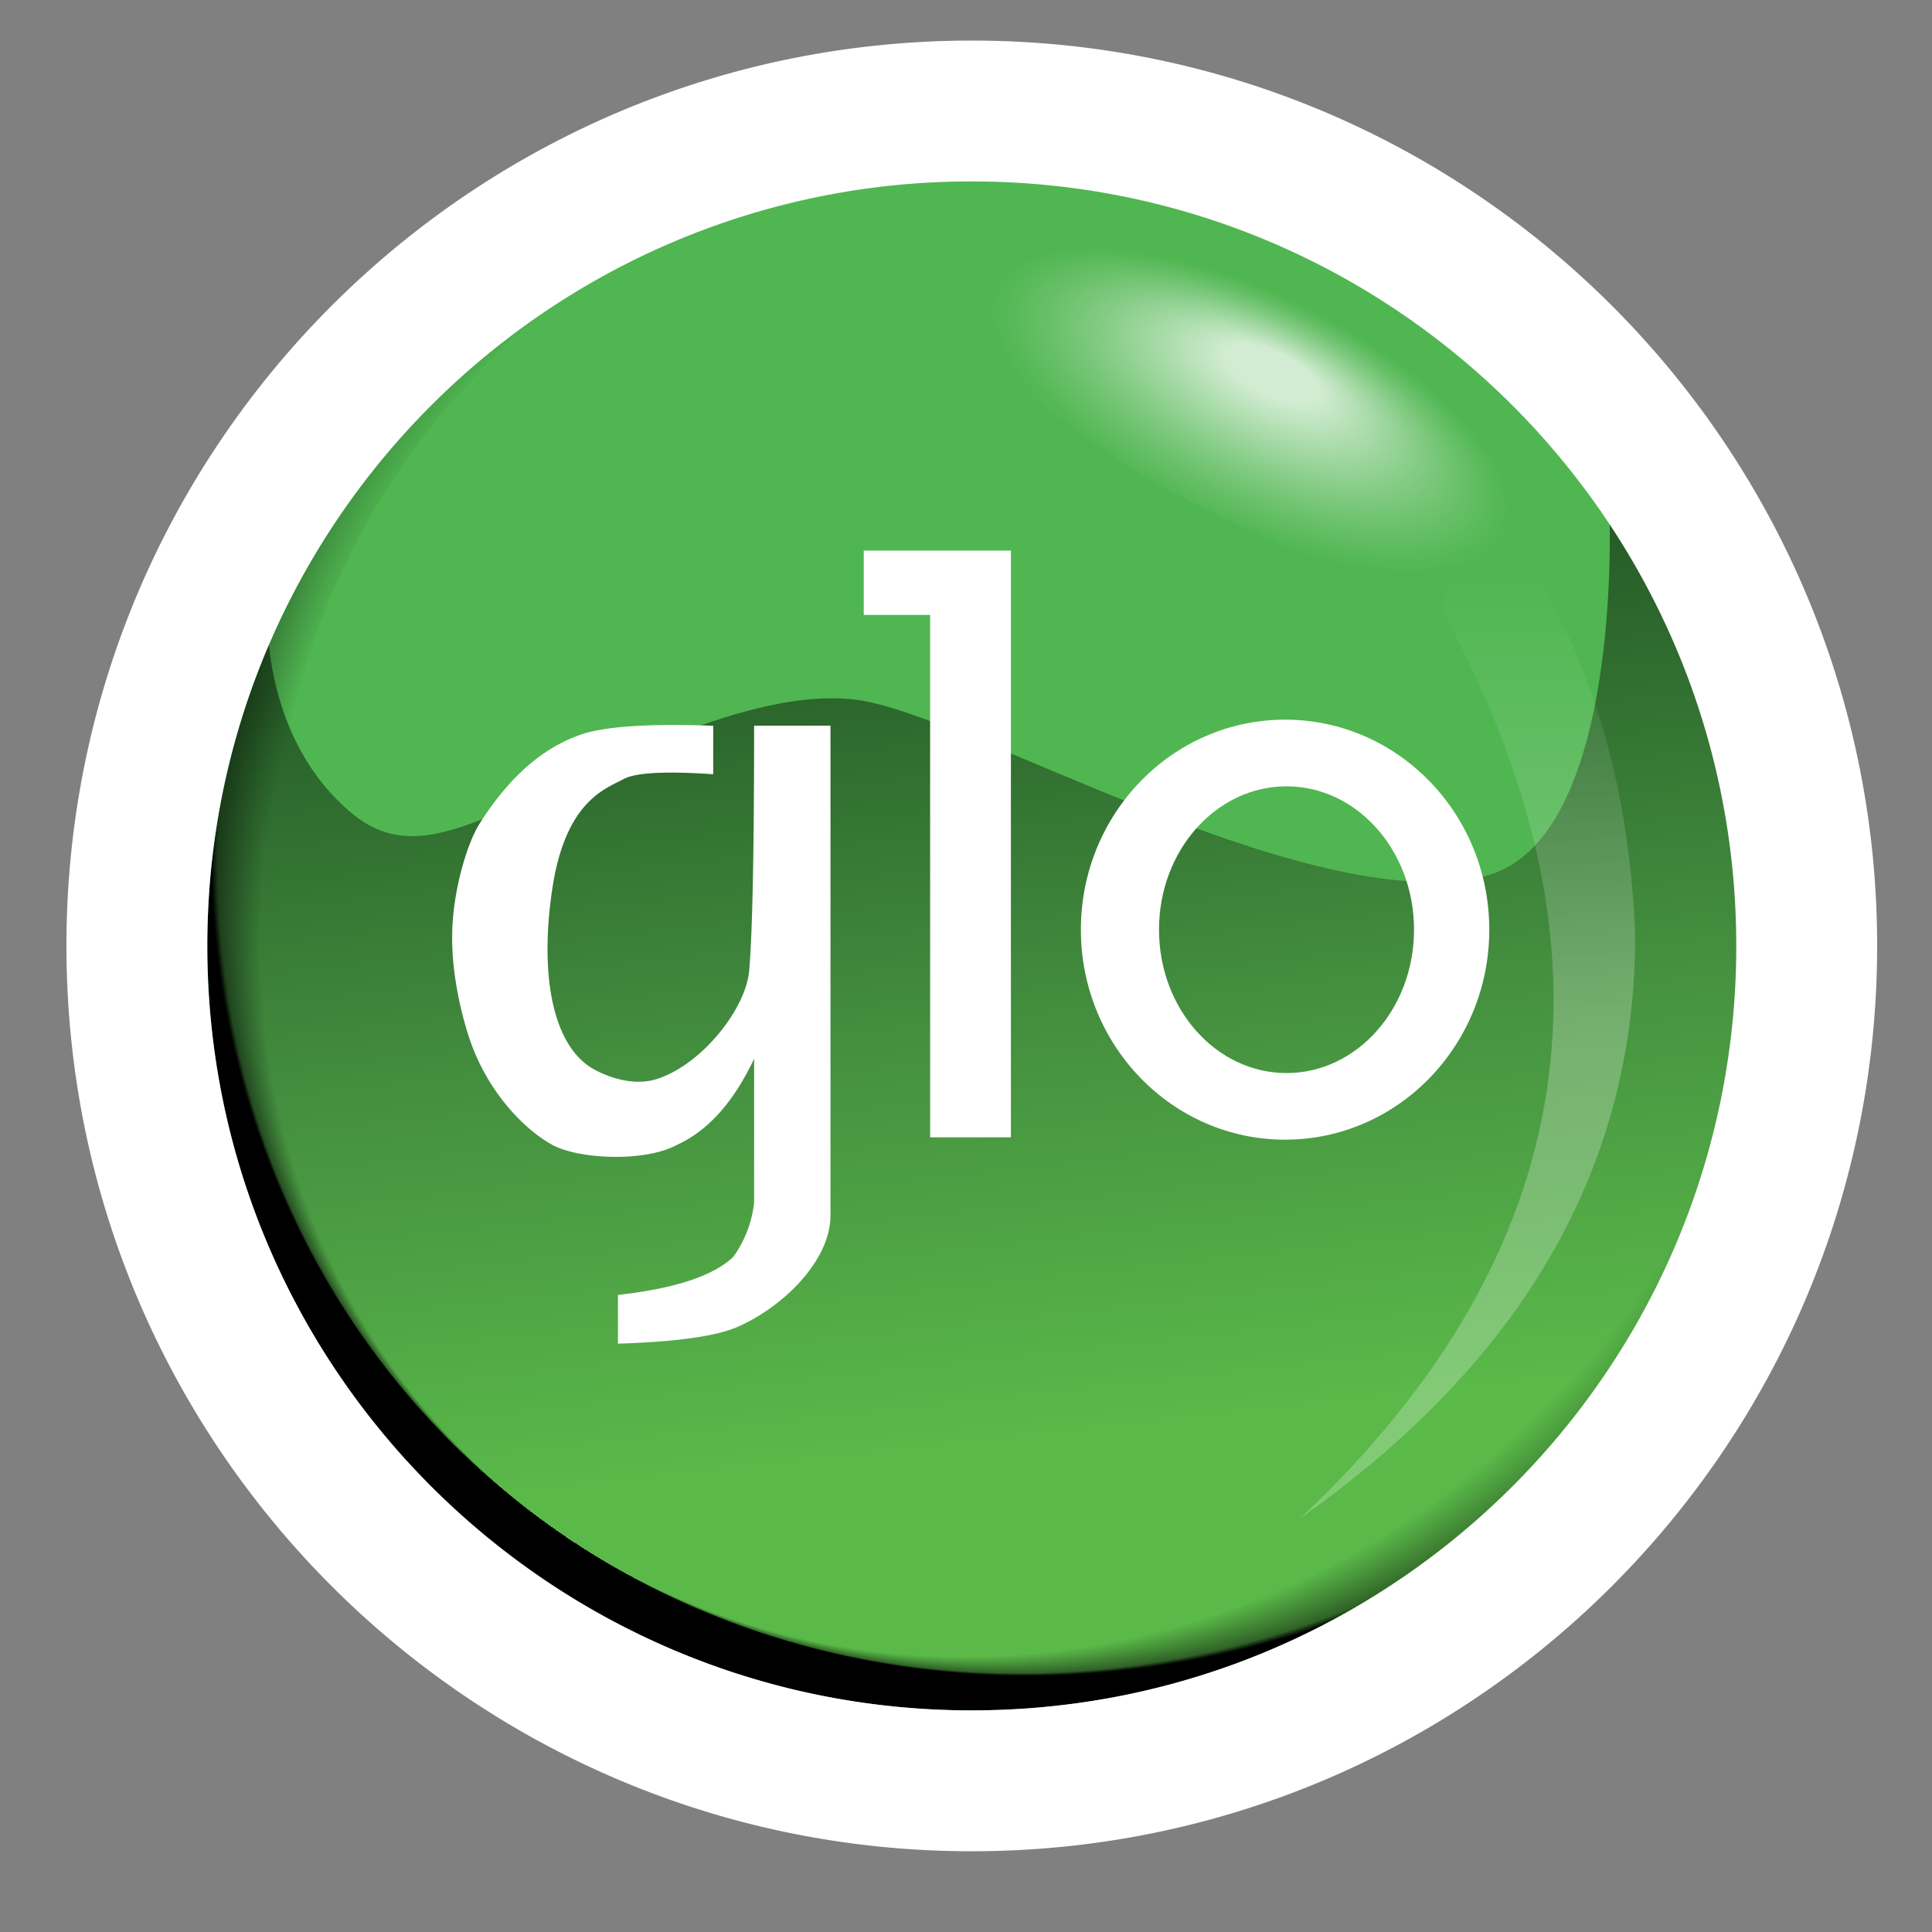 <svg xmlns="http://www.w3.org/2000/svg" xmlns:xlink="http://www.w3.org/1999/xlink" viewBox="0 0 1000 1000"><rect x="0" y="0" width="1000" height="1000" fill="#808080" stroke="none"/><defs><linearGradient id="a" x1="484.48" y1="319.34" x2="536.14" y2="785.87" gradientUnits="userSpaceOnUse"><stop offset="0" stop-color="#123214"/><stop offset="0.46" stop-color="#3e7c37"/><stop offset="0.91" stop-color="#5fbb46"/></linearGradient><linearGradient id="b" x1="4812.32" y1="-2121.07" x2="4812.32" y2="-2122.13" gradientTransform="matrix(115.64, 0, 0, -355.9, -555713.76, -754599.8)" gradientUnits="userSpaceOnUse"><stop offset="0" stop-color="#fff" stop-opacity="0"/><stop offset="0.64" stop-color="#fff" stop-opacity="0.43"/><stop offset="1" stop-color="#fff" stop-opacity="0.42"/></linearGradient><radialGradient id="c" cx="1772.25" cy="-341.52" fy="-409.149" r="151.52" gradientTransform="matrix(1.17, 0.59, -0.28, 0.47, -1527.13, -664.3)" gradientUnits="userSpaceOnUse"><stop offset="0.13" stop-color="#fff"/><stop offset="0.29" stop-color="#fff" stop-opacity="0.69"/><stop offset="0.45" stop-color="#fff" stop-opacity="0.4"/><stop offset="0.59" stop-color="#fff" stop-opacity="0.18"/><stop offset="0.69" stop-color="#fff" stop-opacity="0.05"/><stop offset="0.74" stop-color="#fff" stop-opacity="0"/></radialGradient><radialGradient id="d" cx="570.86" cy="398.43" fx="613.1" fy="841.348" r="444.93" gradientTransform="translate(410.75 -300.75) rotate(39.84) scale(1 1.09)" gradientUnits="userSpaceOnUse"><stop offset="0.86" stop-opacity="0"/><stop offset="0.98" stop-opacity="0.47"/><stop offset="1"/></radialGradient></defs><title>Nigeria-Logo</title><circle cx="502.49" cy="490.94" r="401.79" style="fill:#50b651"/><path d="M903.05,489.81c0,222.6-180.45,403.05-403,403.05S97,712.41,97,489.81c0-98.47,2.76-113.11,41.52-169.17,0,0-2,63.32,44.43,101,28.87,23.41,59,6.51,114.15-18.89,59.66-27.5,108.16-45.24,146-40.56,57,7.06,232.69,112.57,324.38,91.56C840.73,437,833,264.3,833,264.3,913,342.42,903.05,395.22,903.05,489.81Z" style="fill-rule:evenodd;opacity:0.663;isolation:isolate;fill:url(#a)"/><path d="M673,785.86q218.65-205.67,72.69-471.24.74.54,18.06-62.32,77.68,94.07,82.61,232.22Q846.32,663.46,673,785.86Z" style="fill-rule:evenodd;opacity:0.586;isolation:isolate;fill:url(#b)"/><path d="M603.86,253.13C533.5,214.19,452.78,135.86,463.51,119.41s150-13.62,220.37,25.32,130.26,155.75,119.54,172.2S674.22,292.07,603.86,253.13Z" style="fill-rule:evenodd;opacity:0.744;isolation:isolate;fill:url(#c)"/><path d="M665.15,589.89c-58.37,0-105.69-48.67-105.69-108.7S606.78,372.5,665.15,372.5s105.7,48.66,105.7,108.69S723.53,589.89,665.15,589.89Zm.75-34.48c36.43,0,66-33.23,66-74.22S702.33,407,665.9,407s-66,33.23-66,74.21S629.47,555.41,665.9,555.41Z" style="fill:#fff;fill-rule:evenodd"/><polygon points="447.08 284.98 523.24 284.98 523.24 588.68 481.43 588.68 481.43 318.29 447.08 318.29 447.08 284.98" style="fill:#fff;fill-rule:evenodd"/><path d="M390.32,375.59h39.53V629.21c0,23.11-24.31,47.18-48,57.54q-16.8,7.34-62,8.72V670.24q44.21-4.93,59.68-19.67a59.29,59.29,0,0,0,10.8-28.06V548q-15.85,33.63-39.92,44.59c-16.68,9-50.63,7.52-64.49,0s-34.19-27.32-43.51-56.81c-2.58-8.14-9-30.29-8.33-53.76.6-22.35,8-46,14.15-55.72,10.56-16.6,27.21-37.39,52.43-46.08q18.48-6.37,68.5-4.58v25.09q-37.17-2.51-46.38,2.51c-9.21,5-30,11.17-36.86,56.48s.2,82.39,21.95,94c7.45,4,20.63,8.73,32.81,4.56,23.4-8,45.42-36.53,47.1-55.86Q390.32,473,390.32,375.59Z" style="fill:#fff;fill-rule:evenodd"/><path d="M890.42,570.48C853.09,750.23,693.81,885.29,503,885.29c-218.53,0-395.69-177.16-395.69-395.69,0-135.76,68.37-255.55,172.55-326.8C195.21,233,141.31,339.05,141.31,457.64c0,211.53,171.48,383,383,383C696.57,840.64,842.25,726.93,890.42,570.48Z" style="fill-rule:evenodd;fill:url(#d)"/><path d="M503,21C244.2,21,34.39,230.8,34.39,489.6S244.2,958.21,503,958.21,971.61,748.4,971.61,489.6,761.8,21,503,21Zm0,864.3c-218.53,0-395.69-177.16-395.69-395.69,0-135.76,68.37-255.55,172.55-326.8A393.82,393.82,0,0,1,503,93.91c218.53,0,395.69,177.15,395.69,395.69a397.6,397.6,0,0,1-8.27,80.88C853.09,750.23,693.81,885.29,503,885.29Z" style="fill:#fff;fill-rule:evenodd"/></svg>